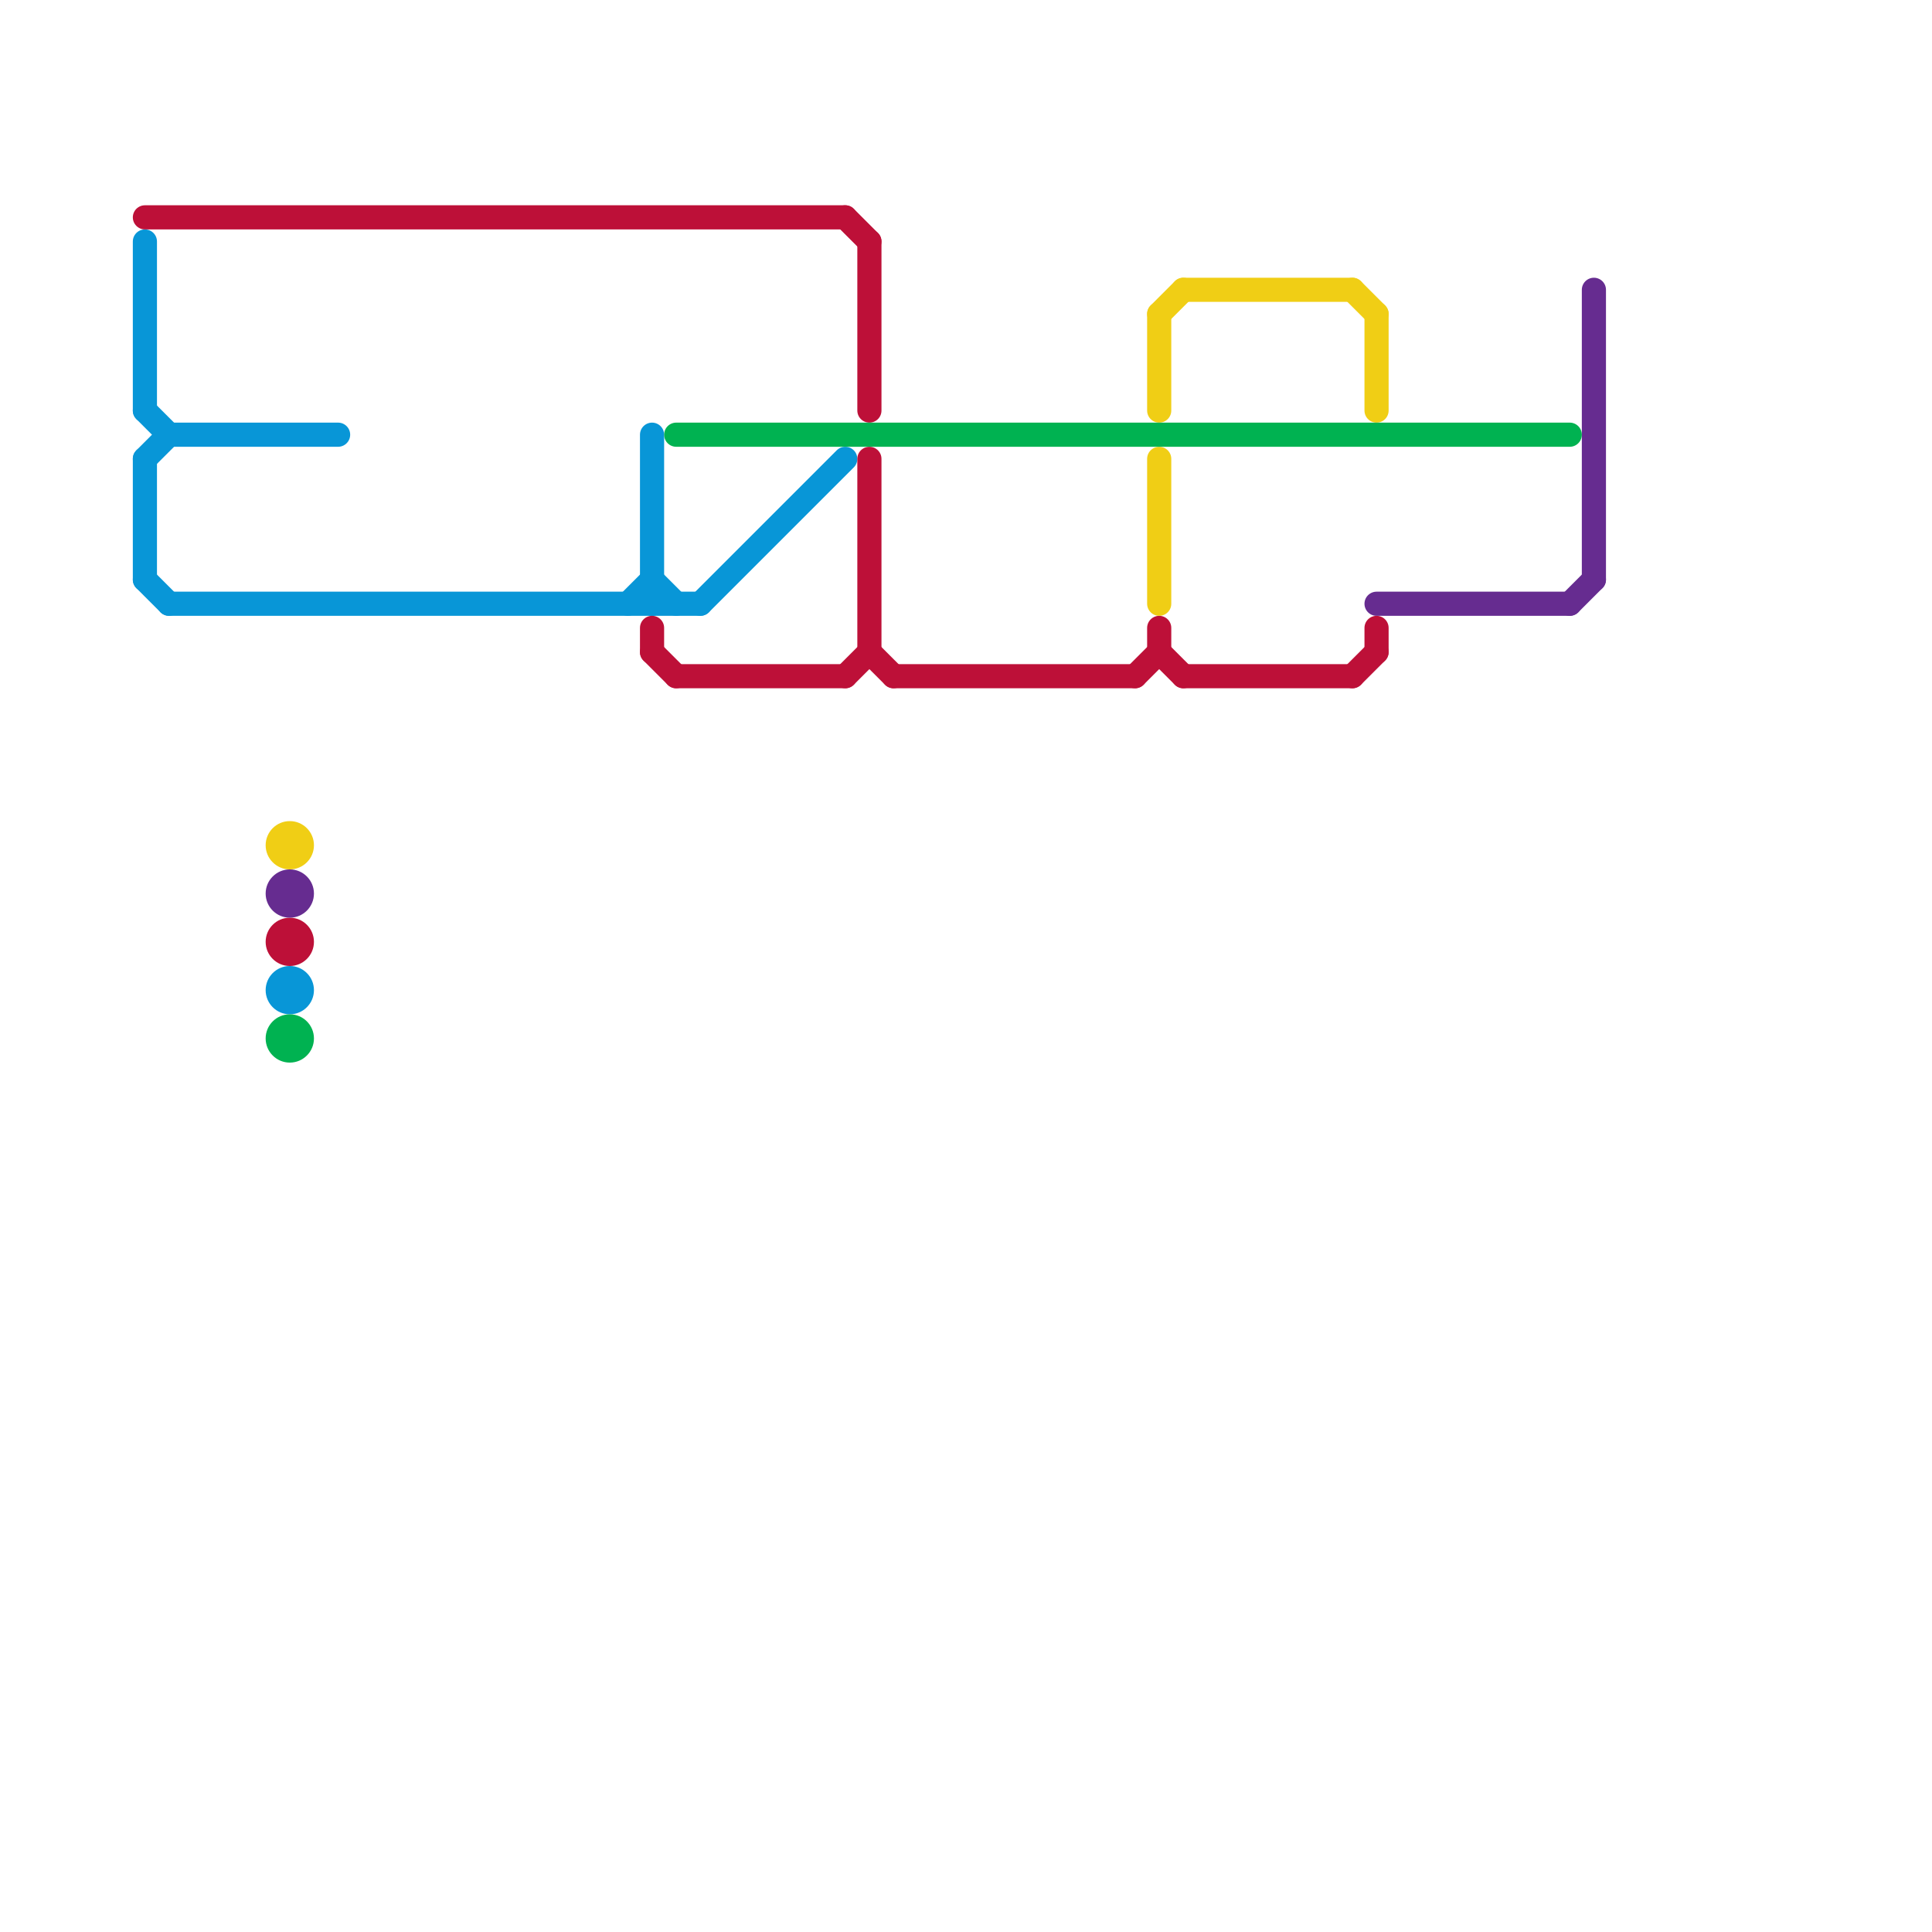 
<svg version="1.1" xmlns="http://www.w3.org/2000/svg" viewBox="0 0 80 80">
<style>text { font: 1px Helvetica; font-weight: 600; white-space: pre; dominant-baseline: central; } line { stroke-width: 1; fill: none; stroke-linecap: round; stroke-linejoin: round; } .c0 { stroke: #0896d7 } .c1 { stroke: #bd1038 } .c2 { stroke: #f0ce15 } .c3 { stroke: #662c90 } .c4 { stroke: #00b251 }</style><defs><g id="wm-xf"><circle r="1.2" fill="#000"/><circle r="0.9" fill="#fff"/><circle r="0.6" fill="#000"/><circle r="0.3" fill="#fff"/></g><g id="wm"><circle r="0.6" fill="#000"/><circle r="0.3" fill="#fff"/></g></defs><line class="c0" x1="26" y1="25" x2="27" y2="24"/><line class="c0" x1="6" y1="19" x2="6" y2="24"/><line class="c0" x1="6" y1="19" x2="7" y2="18"/><line class="c0" x1="6" y1="10" x2="6" y2="17"/><line class="c0" x1="6" y1="17" x2="7" y2="18"/><line class="c0" x1="27" y1="24" x2="28" y2="25"/><line class="c0" x1="7" y1="18" x2="14" y2="18"/><line class="c0" x1="7" y1="25" x2="29" y2="25"/><line class="c0" x1="29" y1="25" x2="35" y2="19"/><line class="c0" x1="6" y1="24" x2="7" y2="25"/><line class="c0" x1="27" y1="18" x2="27" y2="25"/><circle cx="12" cy="41" r="1" fill="#0896d7" /><line class="c1" x1="28" y1="28" x2="35" y2="28"/><line class="c1" x1="57" y1="26" x2="57" y2="27"/><line class="c1" x1="35" y1="9" x2="36" y2="10"/><line class="c1" x1="49" y1="28" x2="56" y2="28"/><line class="c1" x1="36" y1="27" x2="37" y2="28"/><line class="c1" x1="6" y1="9" x2="35" y2="9"/><line class="c1" x1="27" y1="26" x2="27" y2="27"/><line class="c1" x1="36" y1="19" x2="36" y2="27"/><line class="c1" x1="35" y1="28" x2="36" y2="27"/><line class="c1" x1="47" y1="28" x2="48" y2="27"/><line class="c1" x1="37" y1="28" x2="47" y2="28"/><line class="c1" x1="27" y1="27" x2="28" y2="28"/><line class="c1" x1="48" y1="26" x2="48" y2="27"/><line class="c1" x1="36" y1="10" x2="36" y2="17"/><line class="c1" x1="48" y1="27" x2="49" y2="28"/><line class="c1" x1="56" y1="28" x2="57" y2="27"/><circle cx="12" cy="39" r="1" fill="#bd1038" /><line class="c2" x1="48" y1="13" x2="48" y2="17"/><line class="c2" x1="57" y1="13" x2="57" y2="17"/><line class="c2" x1="56" y1="12" x2="57" y2="13"/><line class="c2" x1="48" y1="13" x2="49" y2="12"/><line class="c2" x1="48" y1="19" x2="48" y2="25"/><line class="c2" x1="49" y1="12" x2="56" y2="12"/><circle cx="12" cy="35" r="1" fill="#f0ce15" /><line class="c3" x1="66" y1="12" x2="66" y2="24"/><line class="c3" x1="57" y1="25" x2="65" y2="25"/><line class="c3" x1="65" y1="25" x2="66" y2="24"/><circle cx="12" cy="37" r="1" fill="#662c90" /><line class="c4" x1="28" y1="18" x2="65" y2="18"/><circle cx="12" cy="43" r="1" fill="#00b251" />
</svg>
